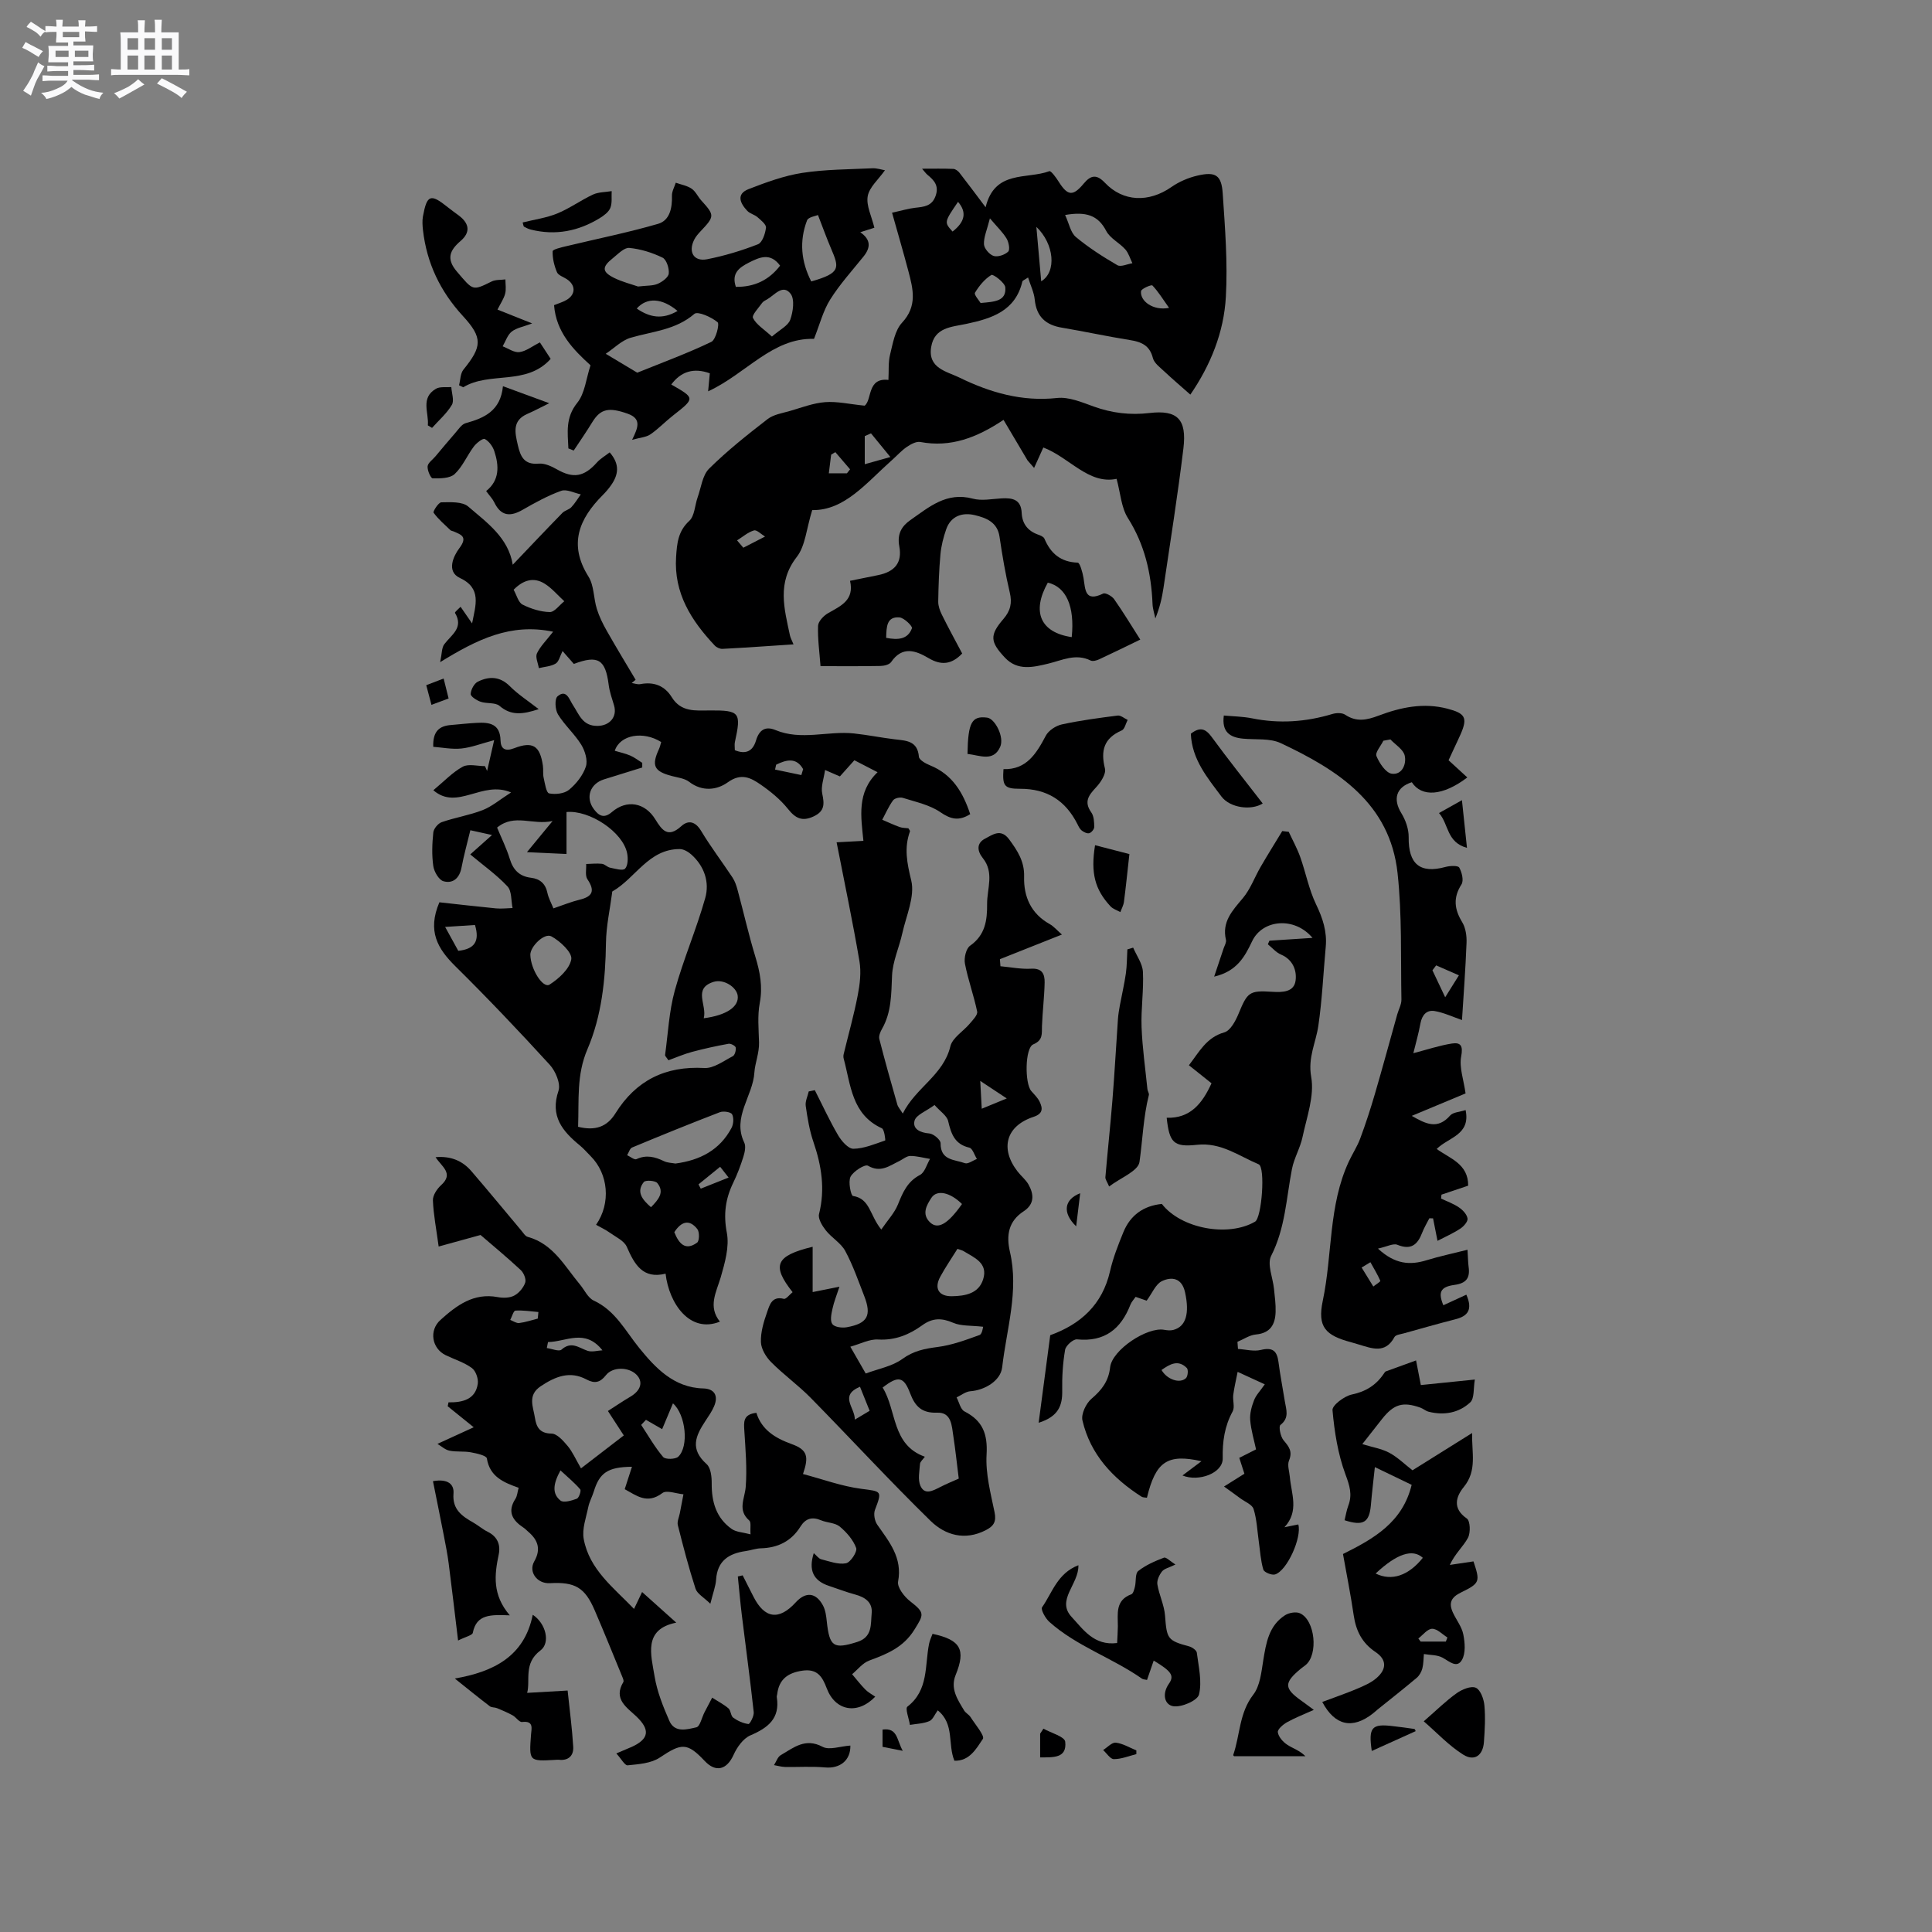 <svg enable-background="new 0 0 400 400" viewBox="0 0 400 400" xmlns="http://www.w3.org/2000/svg"><rect x="0" y="0" width="400" height="400" fill="#808080" stroke="none"/><path d="m6.8 9.5c.6.3 1.3.7 2.1 1.1-.4.4-.7.8-.9 1.2-.7-.4-1.3-.8-1.8-1.1s-1.1-.6-1.6-.8c.2-.4.5-.8.7-1.2.4.2.8.5 1.5.8zm.9 6.9c-.3.6-.5 1.1-.7 1.7s-.4 1.1-.6 1.7c-.6-.4-1.1-.7-1.6-1 .7-1 1.2-1.8 1.5-2.4.3-.5.6-1.1.8-1.7.3-.6.5-1.2.8-1.8.3.3.8.6 1.3.8-.7 1.3-1.2 2.2-1.5 2.7zm.1-11c.4.3 1 .7 1.7 1.1-.5.2-.8.6-1.1 1.1-.5-.6-1-1-1.4-1.2s-.9-.6-1.5-.8c.2-.4.5-.7.9-1.1.5.3.9.6 1.4.9zm10.5 13.1c1 .4 2 .6 3.1.7-.4.4-.7.8-.8 1.3-.9-.2-1.9-.6-3-.9-1-.4-2-.9-2.8-1.6-.5.4-1.1.9-1.9 1.3s-1.9.9-3.3 1.2c-.1-.3-.5-.8-1.1-1.3 1 0 2.1-.3 3.2-.8 1.2-.5 1.9-1 2.3-1.7h-3.2c-.4 0-1 0-2 .1v-1.2c1 0 1.7.1 2 .1h3.3v-1h-2.3c-.2 0-.9 0-2 .1v-1.2c1.2 0 1.9.1 2 .1h2.3v-.8h-4.1c0-.7.1-1.2.1-1.6 0-.5 0-1.1-.1-1.8h4.1v-.7h-2.5c0-.6.1-1.1.1-1.6v-.6h-.5c-.4 0-1 0-1.8.1v-1.3c1.2 0 1.9.1 2.1.1h.2c0-.3 0-.8-.1-1.4h1.4c0 .6-.1 1-.1 1.4h3.4c0-.4 0-.8-.1-1.3h1.5c0 .4-.1.9-.1 1.3.7 0 1.5 0 2.5-.1v1.2c-1 0-1.8-.1-2.5-.1v.6c0 .3 0 .8.1 1.5h-2.5v.8h4.1c0 .7-.1 1.3-.1 1.8s0 1 .1 1.5h-4.1v.8h1.4c.8 0 1.8 0 2.9-.1v1.2c-1 0-1.9-.1-2.8-.1h-1.5v1h3.2c.3 0 1 0 2.1-.1v1.2c-1.1 0-1.8-.1-2.1-.1h-3.4l-.1.1c1.4 1 2.4 1.5 3.4 1.9zm-4.1-6.7v-1.3h-2.7v1.3zm2.2-4.1v-1.1h-3.4v1.1zm1.9 4.1v-1.3h-2.8v1.3z" fill="#fafafb"/><path d="m37 6.7v2.3 5.4c1 0 1.8 0 2.2-.1v1.3c-.6 0-1.5-.1-2.5-.1h-11.9c-.7 0-1.3 0-1.8.1v-1.3c.5 0 1.1.1 2 .1v-5.2c0-1 0-1.8-.1-2.5h3.7c0-1.3 0-2.1-.1-2.5h1.5c0 .4-.1 1.3-.1 2.5h2.2c0-1.2 0-2.1-.1-2.6h1.5c0 .4-.1 1.3-.1 2.6zm-12.3 13.7c-.3-.4-.7-.8-1.1-1.1 1.1-.4 2.1-.9 2.9-1.3.8-.5 1.5-1 2.1-1.6.4.4.9.8 1.3 1.1-2.5 1.4-4.2 2.4-5.2 2.9zm3.9-10.1v-2.4h-2.2v2.4zm0 4.1v-2.9h-2.2v2.9zm3.5-4.1v-2.4h-2.2v2.4zm0 4.1v-2.9h-2.2v2.9zm.4 2.9 1-1.1c.6.3 1.4.7 2.5 1.3s2 1.1 2.7 1.5c-.4.4-.8.8-1.1 1.3-.8-.8-2.5-1.7-5.1-3zm3.1-7v-2.4h-2.1v2.4zm0 4.1v-2.9h-2.1v2.9z" fill="#fafafb"/><g fill="#000001"><path d="m149.05 273.63c-6.22 2.51-10.54-3.75-11.25-9.93-4.69 1.17-6.43-1.89-8.03-5.56-.54-1.24-2.24-2.02-3.48-2.9-.88-.63-1.88-1.1-2.88-1.66 3.12-4.49 2.53-10.54-1.1-14.19-.75-.75-1.44-1.57-2.26-2.24-3.59-2.95-6.21-6.04-4.42-11.32.49-1.46-.61-4.07-1.82-5.39-6.35-6.95-12.85-13.79-19.55-20.41-3.63-3.59-5.84-7.25-3.29-13.22 3.69.4 7.69.87 11.7 1.26 1.14.11 2.3-.04 3.45-.07-.32-1.52-.14-3.51-1.05-4.48-2.25-2.41-5-4.35-7.71-6.62 1.46-1.3 2.85-2.54 4.51-4.02-1.57-.35-2.79-.62-4.49-.99-.64 2.67-1.35 5.19-1.83 7.74-.42 2.2-1.78 3.37-3.74 2.82-.95-.27-1.93-1.97-2.1-3.13-.33-2.28-.24-4.66 0-6.96.08-.79.98-1.88 1.74-2.14 2.78-.97 5.75-1.43 8.49-2.5 1.89-.74 3.52-2.15 5.87-3.65-5.98-2.58-11.12 3.85-16.09-.46 2.22-1.84 3.96-3.71 6.08-4.87 1.2-.65 3.05-.12 4.61-.12.15.33.29.67.44 1 .4-1.77.81-3.54 1.46-6.38-2.77.74-4.74 1.52-6.78 1.73-1.94.2-3.94-.21-5.83-.35-.12-3.27 1.31-4.32 3.63-4.51 1.79-.15 3.59-.36 5.38-.45 2.61-.14 4.84.17 4.92 3.64.04 1.69.92 2.35 2.8 1.62 3.88-1.5 5.37-.53 5.97 3.6.12.83-.03 1.72.16 2.53.26 1.15.54 3.09 1.12 3.21 1.31.27 3.16.06 4.13-.74 1.5-1.24 2.89-3 3.49-4.81.42-1.29-.18-3.26-.96-4.53-1.38-2.23-3.45-4.04-4.82-6.28-.59-.96-.72-3.19-.09-3.73 1.84-1.59 2.45.68 3.15 1.74 1.32 1.98 1.99 4.44 5.17 4.38 2.46-.04 4.09-1.86 3.38-4.25-.42-1.41-.93-2.82-1.11-4.27-.67-5.23-2.18-6.21-7.21-4.31-.68-.78-1.41-1.61-2.34-2.67-.54 1.05-.76 2.2-1.43 2.6-.99.59-2.3.65-3.48.94-.16-1.04-.76-2.28-.39-3.06.7-1.47 1.95-2.68 3.35-4.48-8.79-1.84-15.69 1.56-23.39 6.3.38-1.8.31-2.98.85-3.7 1.46-1.96 4.08-3.39 2.22-6.5-.09-.15.8-.88 1.16-1.26.91 1.33 1.65 2.39 2.38 3.44.73-3.79 2.05-7.28-2.54-9.42-2.83-1.32-1.3-4.56-.12-6.12 1.82-2.42.44-2.81-1.23-3.53-.19-.08-.45-.1-.59-.23-1.21-1.17-2.52-2.27-3.49-3.62-.18-.24 1.02-2.15 1.6-2.15 1.89-.03 4.35-.18 5.58.88 3.88 3.34 8.3 6.43 9.21 12.04 3.54-3.71 6.88-7.25 10.28-10.73.5-.51 1.36-.66 1.85-1.18.75-.8 1.32-1.76 1.96-2.66-1.37-.28-2.94-1.13-4.06-.73-2.77.99-5.39 2.44-7.95 3.91-2.58 1.49-4.51 1.37-5.9-1.51-.36-.75-.98-1.38-1.69-2.35 2.81-2.23 2.69-5.23 1.69-8.27-.32-.98-1.1-2.05-1.97-2.51-.39-.21-1.72.82-2.27 1.56-1.4 1.86-2.32 4.16-3.97 5.7-.98.91-3 .91-4.54.89-.4 0-1.13-1.64-1.06-2.48.06-.72 1.03-1.37 1.6-2.05 1.37-1.63 2.73-3.27 4.13-4.87.66-.75 1.31-1.8 2.16-2.03 3.87-1.06 7.22-2.57 7.71-7.65 3.31 1.21 6.11 2.24 9.58 3.52-1.88.92-3.15 1.62-4.48 2.19-3.21 1.38-2.63 3.85-2.03 6.45.55 2.39 1.3 4.15 4.35 3.87 1.22-.11 2.64.55 3.78 1.2 3.36 1.91 5.59 1.55 8.25-1.43.72-.81 1.72-1.38 2.65-2.1 2.19 2.51 1.79 4.7.23 6.88-.49.69-1.05 1.34-1.65 1.94-4.92 4.94-7.17 10.21-2.97 16.9 1.17 1.86 1.04 4.49 1.73 6.69.49 1.58 1.24 3.1 2.06 4.54 1.93 3.41 3.97 6.76 5.97 10.13-.27.22-.55.45-.82.67.6.09 1.23.34 1.8.23 2.8-.54 5.03.33 6.51 2.72 1.92 3.11 4.91 2.75 7.87 2.73 6.22-.04 6.54.4 5.19 6.56-.11.49-.01 1.03-.01 1.67 2.21.9 3.7.28 4.38-2 .63-2.12 1.88-3.07 4.03-2.17 5.34 2.23 10.84.13 16.23.7 2.84.3 5.65.88 8.49 1.22 2.36.28 4.7.29 4.98 3.61.06.66 1.4 1.41 2.29 1.77 4.67 1.88 6.86 5.68 8.33 10.11-2.3 1.45-4 1.1-6.17-.4-2.22-1.53-5.12-2.13-7.77-2.97-.59-.19-1.7.06-2.03.51-.9 1.23-1.51 2.66-2.24 4.02 1.2.51 2.38 1.07 3.61 1.51.58.21 1.24.18 1.8.26.15.27.38.5.33.63-1.25 3.45-.61 6.57.26 10.16.8 3.32-1.04 7.3-1.85 10.96-.65 2.93-1.99 5.79-2.12 8.73-.17 3.84-.1 7.59-2.08 11.05-.35.61-.71 1.47-.56 2.08 1.16 4.55 2.44 9.07 3.73 13.58.15.53.58.98 1.13 1.87 2.67-5.38 8.41-7.93 9.85-13.91.43-1.79 2.68-3.11 4.02-4.71.64-.76 1.67-1.79 1.53-2.5-.69-3.34-1.89-6.57-2.53-9.91-.22-1.17.22-3.13 1.07-3.72 3.14-2.21 3.55-5.25 3.52-8.65-.02-3.19 1.52-6.49-.89-9.49-1.15-1.43-1.37-3.08.47-4.03 1.54-.79 3.25-2.19 4.98.15 1.73 2.35 3.19 4.56 3.1 7.72-.11 4.13 1.41 7.65 5.28 9.81.88.49 1.56 1.32 2.55 2.18-4.52 1.79-8.68 3.45-12.84 5.1.04.49.07.98.11 1.46 2.12.19 4.26.63 6.36.51 2.32-.14 2.82 1.17 2.79 2.86-.06 3-.44 6-.55 9-.06 1.58.27 2.93-1.81 3.81-1.72.72-1.78 8.06-.41 9.65.62.72 1.35 1.4 1.74 2.23.66 1.38.7 2.47-1.26 3.12-5.71 1.88-7.01 6.57-3.29 11.34.71.92 1.68 1.67 2.24 2.67 1.15 2.05 1.26 4.07-1.01 5.55-3.15 2.05-3.62 4.99-2.84 8.36 1.9 8.13-.69 15.99-1.6 23.93-.32 2.81-3.64 4.75-6.58 4.96-.98.07-1.91.83-2.86 1.28.53.99.81 2.48 1.64 2.9 3.79 1.94 4.82 4.7 4.57 8.95-.23 3.93.84 7.97 1.65 11.9.41 1.97-.16 2.89-1.82 3.74-4.35 2.23-8.41 1.02-11.44-1.94-8.47-8.28-16.5-17.01-24.81-25.47-2.57-2.61-5.6-4.78-8.18-7.38-1.07-1.07-2.07-2.73-2.12-4.15-.07-2.05.57-4.2 1.27-6.17.51-1.44.95-3.43 3.47-2.79.46.12 1.2-.89 1.82-1.38-4.36-5.52-3.57-7.53 4.15-9.4v9.38c1.52-.3 3.21-.64 5.55-1.11-.56 1.72-1.14 3.13-1.45 4.59-.23 1.04-.53 2.46-.02 3.15.46.63 2.01.83 2.99.65 4.29-.77 5.18-2.41 3.62-6.43-1.23-3.16-2.34-6.39-3.94-9.36-.9-1.66-2.82-2.73-4.03-4.27-.74-.94-1.64-2.41-1.4-3.37 1.3-5.16.52-10.03-1.16-14.94-.82-2.38-1.23-4.93-1.59-7.43-.14-.96.39-2.01.62-3.02.42-.09.84-.17 1.26-.26 1.59 3.12 3.05 6.32 4.82 9.33.7 1.2 2.1 2.81 3.17 2.8 2.21-.03 4.42-.99 6.58-1.72.07-.02-.16-2.28-.69-2.52-6.26-2.87-6.43-8.98-7.9-14.41-.08-.29-.08-.63-.01-.93.98-4.07 2.13-8.11 2.92-12.22.44-2.29.74-4.76.35-7.03-1.38-8.13-3.09-16.2-4.73-24.62 1.89-.1 3.53-.19 5.55-.3-.5-5-1.41-10.06 2.93-14.21-1.84-.95-3.29-1.7-4.8-2.48-1.06 1.18-1.97 2.2-3 3.35-.82-.35-1.66-.72-3.07-1.33-.25 1.77-.9 3.45-.58 4.92.46 2.15.5 3.61-1.77 4.68-2.38 1.12-3.77.42-5.34-1.55-1.56-1.95-3.59-3.61-5.66-5.04-2.03-1.4-4.01-2.46-6.79-.46-2.22 1.6-5.28 2-8.01-.11-.94-.72-2.35-.87-3.56-1.19-3.71-.97-4.27-2.14-2.67-5.6.21-.46.31-.98.45-1.44-3.69-2.32-8.5-1.55-9.61 1.81 1.07.32 2.17.55 3.18.98.89.38 1.68 1 2.51 1.52v.96c-2.64.82-5.28 1.64-7.92 2.46-2.91.91-3.91 3.8-2.06 6.22.97 1.27 2.03 1.98 3.69.55 3.09-2.66 6.86-1.99 9.01 1.53 1.39 2.27 2.62 3.88 5.35 1.4 1.46-1.33 2.92-1.02 4.12.97 1.99 3.31 4.35 6.41 6.49 9.64.51.77.82 1.7 1.06 2.59 1.24 4.59 2.28 9.24 3.67 13.79.97 3.18 1.56 6.22.92 9.61-.5 2.64-.22 5.44-.15 8.17.06 2.18-.85 4.35-.96 6.19-.29 4.93-4.66 9.25-2.1 14.54.38.79.1 2.05-.2 2.99-.57 1.81-1.25 3.61-2.08 5.32-1.61 3.32-2.06 6.53-1.33 10.34.56 2.92-.41 6.27-1.27 9.27-.94 3.11-2.66 6.05-.16 9.15zm-29.36-40.34c3.52.87 5.97.04 7.72-2.77 4.25-6.82 10.32-9.85 18.42-9.4 1.92.11 3.98-1.46 5.88-2.44.43-.22.71-1.23.61-1.8-.06-.35-1.02-.86-1.47-.78-2.54.46-5.07 1.01-7.56 1.68-1.69.45-3.3 1.16-4.9 1.74-.38-.59-.72-.87-.69-1.1.61-4.45.82-9.01 2-13.31 1.78-6.48 4.49-12.71 6.31-19.18.92-3.26-.16-6.55-2.83-8.97-.65-.59-1.62-1.17-2.45-1.17-6.45-.02-9.16 6.04-13.94 8.77-.06.03-.05.2-.06.3-.45 3.44-1.22 6.87-1.27 10.31-.1 7.6-.88 15.17-3.85 22.09-2.27 5.3-1.72 10.5-1.92 16.03zm-16.77-61.95c.91 2.21 1.96 4.3 2.63 6.5.7 2.29 2.01 3.6 4.38 3.89 1.88.23 3.01 1.22 3.41 3.15.23 1.08.8 2.1 1.24 3.19 2-.68 3.67-1.37 5.4-1.79 2.73-.66 3.25-1.84 1.64-4.24-.52-.77-.2-2.09-.26-3.16 1.08-.03 2.18-.15 3.25-.04.59.06 1.1.68 1.69.8 1.06.21 2.63.7 3.11.21.61-.63.64-2.16.43-3.2-.87-4.39-7.76-8.97-12.55-8.53v8.69c-2.79-.13-4.94-.23-8.19-.38 2-2.42 3.38-4.1 5.31-6.45-4.15.93-7.88-1.61-11.49 1.36zm95.58 134.79c-.41-3.28-.7-6.04-1.12-8.78-.33-2.14-.36-4.98-3.34-4.87-3.18.12-4.57-1.29-5.59-3.97-1.33-3.53-2.47-3.75-5.71-1.23 2.95 4.74 1.83 11.85 8.74 14.32-.43.6-.96 1.02-1 1.47-.11 1.51-.48 3.23.07 4.52.87 2 2.55 1.08 4.02.33 1.4-.72 2.87-1.31 3.93-1.79zm-19.26-21.76c2.61-.98 5.48-1.48 7.58-3.01 2.32-1.69 4.62-2.13 7.3-2.48 2.96-.38 5.85-1.45 8.68-2.48.56-.2.7-1.57.75-1.71-2.51-.29-4.55-.11-6.2-.82-2.39-1.03-4.27-1.04-6.42.52-2.67 1.93-5.6 3.15-9.13 2.94-1.81-.11-3.68.92-5.75 1.49 1.22 2.12 2.1 3.67 3.19 5.55zm-39.4-43.47c5.11-.68 9.18-2.8 11.61-7.37.42-.79.51-2.11.12-2.83-.27-.48-1.8-.71-2.53-.43-6.09 2.34-12.14 4.8-18.17 7.31-.48.2-.69 1.05-1.03 1.59.66.3 1.51 1.02 1.93.82 2.05-.96 3.84-.48 5.71.42.73.35 1.63.35 2.36.49zm42.62 13.66c1.33-1.94 2.73-3.42 3.44-5.17 1.01-2.5 1.95-4.76 4.57-6.13 1-.52 1.4-2.18 2.08-3.32-1.37-.22-2.74-.62-4.1-.61-.76.01-1.51.69-2.27 1.06-2.04.97-3.85 2.49-6.48.96-.62-.36-3 1.13-3.6 2.27-.54 1.03.08 3.92.49 3.99 3.57.55 3.44 3.96 5.87 6.95zm15.77 4c-1.24 2-2.5 3.82-3.55 5.76-1.34 2.45-.31 4.1 2.43 4.05s5.51-.54 6.44-3.5c1.07-3.39-1.85-4.49-4.07-5.85-.26-.16-.58-.22-1.25-.46zm-88.43-60.87c.08 3.05 2.64 7.01 3.98 6.16 1.93-1.23 4.17-3.27 4.5-5.26.22-1.37-2.3-3.74-4.11-4.72-1.47-.81-4.41 2.13-4.37 3.82zm83.69 31.09c-1.78 1.31-3.81 2.04-4.14 3.24-.46 1.71 1.15 2.5 3.06 2.65.86.07 2.34 1.32 2.33 2.02-.04 3.63 2.96 3.36 5.02 4.13.64.24 1.65-.55 2.5-.87-.52-.81-.9-2.19-1.57-2.34-3.06-.71-3.77-2.88-4.39-5.52-.27-1.12-1.65-1.99-2.81-3.31zm-87.15-106.68c.64 1.14.98 2.63 1.84 3.07 1.73.87 3.74 1.51 5.64 1.55.99.02 2.01-1.45 3.01-2.24-1.34-1.22-2.53-2.67-4.04-3.62-2.24-1.41-4.41-.84-6.45 1.24zm39.36 88.72c4.77-.62 7.34-2.43 7.03-4.69-.24-1.76-2.89-3.51-5.01-2.84-4.34 1.38-1.28 4.8-2.02 7.53zm53.47 38.46c-2.44-2.42-5.17-3.03-6.32-1.3-1 1.51-2.09 3.4-.28 5.11 1.63 1.53 3.69.33 6.6-3.81zm-107.01-57.37c1.3 2.37 2.04 3.71 2.72 4.95 3.27-.36 4.51-1.87 3.46-5.35-1.75.12-3.56.23-6.18.4zm47.45 63.2c.95 2.4 2.31 3.92 4.72 2.16.48-.35.52-2.21.04-2.81-1.69-2.14-3.36-1.52-4.76.65zm37.37 38.81c1.32-.79 2.12-1.27 3.07-1.83-.69-1.71-1.33-3.31-2-4.98-4.37 1.87-1.02 4.27-1.07 6.81zm-42.2-43.98c1.57-1.6 2.85-3.1 1.31-5-.43-.53-2.44-.65-2.79-.22-1.61 2.02-.37 3.61 1.48 5.22zm68.48-20.39c1.77-.73 3.03-1.24 5.18-2.13-2.21-1.46-3.58-2.36-5.49-3.63.13 2.31.21 3.77.31 5.76zm-37.35-69.08c.12-.41.25-.82.37-1.23-1.39-2.45-3.42-1.99-5.59-.92-.07.34-.15.67-.22 1.01 1.81.39 3.62.76 5.44 1.14zm-21.29 84.74c.15.3.31.59.46.89 1.85-.74 3.69-1.47 5.77-2.3-.7-.89-1.18-1.5-1.75-2.23-1.6 1.31-3.04 2.47-4.48 3.64z"/><path d="m246.45 81.7c-1.95-1.73-3.7-3.21-5.37-4.78-.9-.85-2.12-1.73-2.39-2.8-.67-2.65-2.41-3.34-4.78-3.72-4.7-.75-9.36-1.77-14.06-2.56-3.38-.56-5.27-2.3-5.62-5.82-.14-1.47-.85-2.88-1.38-4.57-.73.5-1.13.62-1.18.83-1.44 6.13-6.36 7.66-11.57 8.77-3.09.66-6.63.7-7.31 4.79-.73 4.42 3.23 5.05 5.84 6.33 6.33 3.09 12.93 5.02 20.22 4.23 2.45-.27 5.15.89 7.6 1.77 3.78 1.36 7.54 1.81 11.53 1.34 5.77-.68 7.77 1.26 7.03 7.35-1.17 9.64-2.7 19.23-4.12 28.84-.31 2.09-.79 4.15-1.69 6.34-.2-1-.54-1.99-.58-2.99-.26-6.35-1.62-12.29-5.1-17.79-1.38-2.18-1.53-5.14-2.34-8.12-5.81 1.21-9.74-4.42-15.17-6.49-.64 1.41-1.28 2.82-1.91 4.23-.45-.52-.91-1.04-1.36-1.56-1.63-2.75-3.25-5.5-4.97-8.39-5.58 3.72-10.97 5.75-17.22 4.58-.85-.16-1.98.46-2.79 1.01-1.13.77-2.06 1.83-3.09 2.74-5.26 4.66-9.8 10.47-16.51 10.35-1.21 3.88-1.41 7.4-3.19 9.69-4.16 5.34-2.59 10.72-1.42 16.26.11.5.38.97.74 1.85-5.06.33-9.88.68-14.7.93-.54.03-1.25-.3-1.62-.7-4.85-5.15-8.49-10.85-7.99-18.35.18-2.74.38-5.3 2.72-7.44 1.12-1.02 1.15-3.22 1.73-4.86.73-2.03.99-4.58 2.38-5.96 3.75-3.71 7.92-7.02 12.11-10.26 1.24-.96 3.06-1.23 4.65-1.69 2.4-.7 4.81-1.63 7.26-1.82 2.48-.19 5.01.41 8.18.73 1.58-1.16.46-5.85 4.93-5.33.1-1.89-.06-3.64.34-5.24.57-2.29.99-5.01 2.48-6.61 3.2-3.44 2.29-6.96 1.32-10.64-1.04-3.94-2.19-7.86-3.39-12.13 1.96-.43 3.35-.86 4.77-1.02 1.84-.21 3.52-.31 4.27-2.53.7-2.07-.35-3.18-1.71-4.3-.31-.25-.54-.6-1.12-1.26 2.41 0 4.45-.05 6.49.04.43.02.96.42 1.25.79 1.7 2.18 3.35 4.4 5.42 7.15 1.89-7.79 8.54-5.73 13.2-7.47.33-.12 1.38 1.3 1.9 2.13 1.87 2.98 2.96 3.15 5.21.44 1.5-1.81 2.71-1.94 4.39-.17 3.77 3.97 9.09 4.14 13.77.88 1.59-1.11 3.51-1.93 5.41-2.37 3.72-.86 4.96-.11 5.21 3.7.48 7.13 1.05 14.31.65 21.41-.4 7.33-3.17 14.15-7.35 20.24zm-25.93-37.19c.83 1.78 1.13 3.64 2.23 4.56 2.65 2.21 5.59 4.09 8.58 5.83.72.42 2.06-.23 3.12-.4-.48-.97-.78-2.09-1.47-2.87-1.22-1.37-3.15-2.28-3.95-3.82-1.71-3.29-4.22-4.04-8.51-3.3zm-17.5 18.22c2.87-.25 5.35-.35 5.12-3.22-.08-.99-2.52-2.8-2.88-2.59-1.39.85-2.54 2.26-3.4 3.68-.24.41.85 1.6 1.16 2.13zm1.93-17.52c-.61 2.42-1.3 3.91-1.23 5.36.04.88 1.13 2.14 2 2.42.87.27 2.3-.22 3.01-.89.41-.39.13-1.94-.31-2.68-.76-1.29-1.89-2.35-3.47-4.21zm9.62 1.76c.36 4.01.67 7.55 1 11.27 3.24-1.94 2.7-7.74-1-11.27zm-35.53 49.14c1.95-.55 3.1-.87 5.3-1.49-1.65-2.01-2.83-3.46-4.01-4.9-.43.19-.86.38-1.29.57zm63-32.37c-1.34-1.89-2.26-3.4-3.45-4.64-.2-.21-2.29.67-2.35 1.18-.24 2.07 2.54 4.11 5.8 3.46zm-43.69-21.95c-2.88 4.22-2.88 4.22-1.13 6.15 2.57-2.01 2.99-3.99 1.13-6.15zm-26.75 56.2h3.75c.22-.27.43-.55.65-.82-1.02-1.19-2.03-2.37-3.05-3.56-.29.17-.58.34-.87.52-.14 1.12-.28 2.24-.48 3.86zm-17.7 15.41c1.72-.88 3.11-1.6 4.49-2.31-.77-.46-1.7-1.44-2.29-1.27-1.26.37-2.34 1.34-3.5 2.06.39.45.76.9 1.3 1.52z"/><path d="m127.6 363.03c1.63-.69 2.41-1.01 3.18-1.35 3.63-1.65 3.85-3.56.98-6.3-1.96-1.87-4.84-3.59-2.71-7.12.12-.2-.01-.61-.12-.88-1.92-4.66-3.8-9.33-5.79-13.95-2.04-4.76-4.07-5.94-9.29-5.65-2.63.15-4.49-2.32-3.24-4.51 1.43-2.5.79-4.41-1.23-6.13-.32-.27-.61-.6-.96-.83-2.29-1.51-3.46-3.29-1.71-5.99.38-.58.41-1.38.67-2.29-3.1-1.1-5.98-2.28-6.58-6.08-.1-.6-2.14-1.05-3.34-1.27-1.45-.26-2.98-.04-4.42-.34-.9-.19-1.68-.93-2.47-1.4 2.68-1.23 4.88-2.23 7.51-3.44-2.34-1.89-3.86-3.12-5.39-4.35.06-.27.11-.54.17-.81 2.99.05 5.6-.64 6.06-3.86.15-1.04-.42-2.66-1.23-3.25-1.59-1.16-3.58-1.77-5.39-2.64-2.91-1.4-3.52-5.15-1.11-7.31 3.35-3.01 6.86-5.66 11.85-4.73 1.1.21 2.48.19 3.42-.31.99-.52 1.92-1.64 2.28-2.69.24-.7-.31-2.03-.94-2.61-2.74-2.56-5.64-4.95-8.31-7.25-2.54.7-5.36 1.48-8.67 2.39-.5-3.72-1.08-6.63-1.19-9.56-.04-1.04.85-2.38 1.7-3.15 2.7-2.44.09-3.83-1.15-5.79 3.16-.27 5.55.74 7.41 2.89 3.5 4.06 6.9 8.21 10.35 12.31.4.48.8 1.16 1.32 1.3 5.29 1.45 7.65 6.08 10.8 9.85.95 1.14 1.66 2.78 2.87 3.34 4.51 2.1 6.52 6.25 9.43 9.83 3.28 4.04 7.13 8.21 13.24 8.36 2.35.06 3.18 1.54 2.23 3.73-.45 1.05-1.13 2.01-1.76 2.97-2.1 3.18-3.26 5.83.23 8.97.87.78 1.06 2.63 1.05 3.99-.03 3.83.93 7.17 4.15 9.44.93.65 2.3.68 3.89 1.11-.1-1.34.16-2.49-.26-2.86-2.49-2.18-.94-4.5-.74-6.94.3-3.84-.04-7.74-.28-11.6-.11-1.81-.33-3.44 2.49-3.76 1.08 3.47 3.81 5.21 7.28 6.46 3.33 1.2 3.61 2.6 2.37 6.21 4.03 1.06 8.01 2.54 12.11 3.07 4.17.54 4.31.38 2.79 4.36-.33.86-.06 2.3.49 3.08 2.48 3.55 5.23 6.82 4.3 11.75-.22 1.19 1.27 3.13 2.48 4.07 3.11 2.42 2.86 2.72.92 5.86-2.3 3.73-5.69 5.06-9.4 6.44-1.34.5-2.36 1.85-3.52 2.82.91 1.06 1.76 2.18 2.74 3.17.58.59 1.35.99 2.05 1.48-3.65 3.79-8.27 2.99-10.05-1.75-.91-2.42-1.96-4.07-5-3.64-3.01.43-4.88 1.76-5.25 4.88-.03.21-.12.43-.08.63.69 4.39-1.82 6.33-5.47 7.89-1.49.64-2.77 2.45-3.48 4.03-1.39 3.08-3.66 3.72-5.96 1.29-3.66-3.88-4.79-3.75-9.33-.72-1.79 1.2-4.38 1.37-6.64 1.6-.58.07-1.33-1.36-2.35-2.46zm3.24-59.35c-5.01.04-6.72 1.26-7.89 5.09-.34 1.1-.93 2.15-1.16 3.27-.44 2.18-1.32 4.51-.94 6.58 1.16 6.33 6.17 10.07 10.42 14.49.68-1.42 1.2-2.52 1.67-3.5 2.35 2.11 4.58 4.11 7.07 6.34-6.88 1.38-5.23 6.63-4.48 11.15.52 3.15 1.76 6.23 3.05 9.18 1.11 2.56 3.69 1.77 5.6 1.34.75-.17 1.12-2.03 1.68-3.11.52-1.01 1.06-2.02 1.59-3.03 1.13.73 2.35 1.35 3.37 2.22.51.44.47 1.56.99 1.93.92.66 2.05 1.18 3.15 1.31.28.03 1.18-1.64 1.09-2.46-.73-6.73-1.65-13.43-2.47-20.15-.32-2.64-.55-5.29-.82-7.94.33-.08.67-.15 1-.23.74 1.46 1.49 2.92 2.22 4.38 2.31 4.59 5.3 5.01 8.76 1.22 2.06-2.25 4.17-2.09 5.64.62.53.98.68 2.21.8 3.35.56 5.24 1.43 5.75 6.29 4.22 3.2-1.01 2.78-3.66 3-5.93s-1.35-3.33-3.41-3.89c-1.83-.49-3.6-1.19-5.41-1.78-3.3-1.08-4.28-3.28-3.17-6.79.61.52 1.01 1.13 1.54 1.27 1.7.43 3.53 1.14 5.13.83.94-.18 2.39-2.41 2.11-3.17-.61-1.68-1.98-3.25-3.4-4.43-.98-.81-2.61-.77-3.87-1.3-1.85-.78-3.2-.4-4.27 1.31-1.88 3.02-4.67 4.4-8.2 4.49-1.04.03-2.07.42-3.12.57-3.49.49-5.89 2.01-6.14 5.92-.09 1.34-.61 2.65-1.19 4.99-1.36-1.33-2.72-2.06-3.07-3.12-1.4-4.32-2.55-8.73-3.66-13.14-.19-.75.25-1.65.41-2.48.25-1.31.5-2.62.75-3.92-1.48-.13-3.48-.93-4.36-.26-3.17 2.4-5.38.5-7.8-.8.51-1.6.95-2.95 1.5-4.64zm-4.98-11.55c1.6-1.02 3.1-2.05 4.67-2.97 2.18-1.29 2.7-3.12 1.2-4.59-1.61-1.58-4.9-1.62-6.28.15-1.2 1.53-2.32 1.79-4.03.88-3.44-1.84-6.44-.61-9.45 1.39-2.82 1.87-1.57 4.26-1.22 6.54.29 1.87.94 3.25 3.44 3.28 1.14.01 2.43 1.49 3.34 2.57.98 1.17 1.61 2.64 2.76 4.63 3.13-2.41 5.97-4.6 8.86-6.82-1.22-1.88-2.07-3.19-3.29-5.06zm7.88 1.83c-.33.35-.66.7-.99 1.05 1.48 2.24 2.82 4.61 4.55 6.65.45.53 2.53.49 3.12-.06 2.25-2.12 1.56-8.72-1.09-11.05-.77 1.84-1.52 3.62-2.24 5.34-1.26-.73-2.3-1.33-3.35-1.93zm-17.7 10.47c-1.54 2.81-1.77 4.82 0 6.24.65.52 2.32.02 3.39-.38.44-.17.94-1.65.7-1.93-1.15-1.35-2.54-2.49-4.09-3.93zm-2.58-26.57c-.08.41-.17.83-.25 1.24 1.04.14 2.53.78 3.04.33 2.04-1.83 3.59-.38 5.4.24.91.31 2.05-.05 3.08-.1-3.62-4.59-7.52-1.76-11.27-1.71zm-2.12-4.86c.04-.45.09-.91.13-1.36-1.59-.13-3.19-.4-4.76-.29-.4.03-.71 1.25-1.07 1.93.62.23 1.27.71 1.85.64 1.3-.16 2.57-.6 3.85-.92z"/><path d="m253.42 307.77c1.93-1.21 3.06-1.93 4.22-2.65-.39-1.2-.7-2.17-1.06-3.29 1.03-.52 1.94-.98 3.47-1.75-.4-1.9-1.04-3.97-1.21-6.07-.11-1.35.3-2.82.8-4.11.4-1.05 1.27-1.92 2.22-3.29-1.73-.79-3.31-1.51-5.62-2.58-.35 1.78-.72 3.28-.91 4.79-.14 1.13.36 2.5-.12 3.39-1.68 3.08-2.13 6.24-2.06 9.73.06 3.06-4.99 4.92-8.33 3.54 1.09-.81 2.29-1.71 3.93-2.95-7.1-1.61-9.49.12-11.29 7.56-.37-.07-.82-.03-1.12-.22-5.95-3.81-10.59-8.74-12.23-15.78-.31-1.32.74-3.53 1.87-4.49 2.12-1.81 3.54-3.63 3.86-6.52.41-3.6 7.65-8.39 11.18-7.76.61.11 1.28.18 1.86.04 2.69-.68 3.43-3.45 2.47-7.81-.66-3-2.78-3.26-4.78-2.31-1.31.62-2.02 2.51-3.17 4.05-.47-.16-1.34-.46-2.28-.79-.38.56-.85 1.03-1.07 1.6-1.97 5.06-5.34 7.77-11.06 7.2-.78-.08-2.32 1.28-2.47 2.15-.48 2.77-.65 5.64-.6 8.46.06 3.09-.78 5.37-4.88 6.66.84-6.36 1.62-12.22 2.4-18.13 6.28-2.27 10.79-6.3 12.38-13.25.63-2.77 1.69-5.46 2.77-8.1 1.45-3.53 4.19-5.45 7.96-5.83 3.95 5.11 13.71 6.93 19.3 3.67 1.39-.81 2.17-11.27.75-11.87-4.12-1.73-7.81-4.59-12.79-4.04-4.85.53-5.71-.48-6.26-5.6 4.84.16 7.35-2.89 9.28-7.14-1.49-1.19-3.02-2.41-4.68-3.73 2.14-2.77 3.62-5.76 7.33-6.81 1.25-.35 2.31-2.33 2.92-3.79 1.87-4.52 2.2-4.92 6.99-4.61 2.18.14 4.54.06 4.85-2.34.27-2.05-.55-4.33-3.03-5.37-1.02-.43-1.81-1.4-2.71-2.12.11-.25.21-.5.32-.75 2.84-.19 5.67-.37 8.92-.58-3.72-4.45-10.35-3.83-12.49.67-1.53 3.21-3.13 6.24-7.87 7.35.77-2.29 1.37-4.06 1.95-5.83.2-.59.61-1.26.49-1.78-.88-3.76 1.34-6.06 3.5-8.64 1.58-1.88 2.44-4.35 3.7-6.51 1.44-2.49 2.97-4.92 4.46-7.38.45.05.89.11 1.34.16.8 1.73 1.73 3.4 2.37 5.19 1.16 3.26 1.8 6.74 3.29 9.83 1.38 2.86 2.29 5.63 2 8.79-.5 5.45-.74 10.93-1.53 16.34-.51 3.51-2.2 6.55-1.48 10.6.7 3.92-.92 8.3-1.79 12.42-.47 2.26-1.75 4.36-2.19 6.62-1.18 6.05-1.38 12.26-4.31 18-.88 1.73.36 4.54.59 6.85.16 1.58.38 3.17.33 4.75-.08 2.6-1.07 4.4-4.08 4.68-1.31.12-2.55.99-3.82 1.52.04.49.07.98.11 1.47 1.59.1 3.27.57 4.74.21 2.4-.59 3.34.17 3.64 2.47.35 2.73.89 5.44 1.32 8.16.27 1.71 1 3.42-.91 4.9-.41.32.01 2.43.66 3.19 1.11 1.31 1.89 2.3 1.12 4.17-.4.95.07 2.27.17 3.42.29 3.45 1.98 7.06-1.12 10.4.96-.2 1.92-.39 2.87-.58.76 2.67-2.3 9.56-4.81 10.35-.68.21-2.27-.44-2.43-1-.56-1.86-.66-3.86-.94-5.81-.32-2.26-.41-4.59-1.08-6.73-.29-.94-1.79-1.5-2.75-2.22-1.03-.77-2.05-1.49-3.37-2.44zm-12.94-24.13c1.12 1.96 3.76 2.89 5.05 1.7.41-.37.53-1.77.19-2.11-1.83-1.84-3.55-.76-5.24.41z"/><path d="m299.91 157.4c1.43 1.31 2.62 2.4 3.88 3.56-5.05 3.85-9.46 4.14-11.49.99-3.26 1.04-3.95 3.51-2.16 6.42.88 1.43 1.53 3.29 1.51 4.94-.08 5.58 2.34 7.63 7.63 6.18.92-.25 2.59-.32 2.84.13.55.98.97 2.7.46 3.49-1.77 2.77-1.47 5.15.16 7.83.72 1.19.95 2.86.89 4.29-.21 5.44-.62 10.87-.94 15.96-1.94-.67-3.74-1.53-5.64-1.86-1.66-.29-2.63.79-2.96 2.54-.39 2.14-1 4.24-1.47 6.18 2.84-.73 5.37-1.59 7.98-2 1.84-.28 2.34.47 1.92 2.68-.43 2.26.51 4.78.91 7.65-3.35 1.4-7.13 2.97-11.14 4.65 2.83 1.61 5.3 2.95 7.94-.07.62-.71 2.03-.74 3.21-1.13 1.06 5.18-3.54 5.61-5.99 8.05 2.76 2 6.55 3.08 6.52 7.6-1.73.58-3.63 1.22-5.53 1.86-.03.27-.05.54-.08.81 1.26.6 2.61 1.07 3.74 1.86.78.53 1.63 1.45 1.74 2.29.08.63-.81 1.63-1.52 2.09-1.47.96-3.1 1.68-4.7 2.51-.35-1.8-.64-3.23-.92-4.65-.26-.01-.51-.01-.77-.02-.51 1.01-1.1 1.98-1.5 3.03-.95 2.47-2.32 3.6-5.12 2.46-.85-.35-2.14.38-4.02.79 3.54 3.27 6.64 3.47 10.1 2.4 2.66-.82 5.39-1.39 8.44-2.16.11 1.69.11 2.62.23 3.53.32 2.31-.46 3.41-2.95 3.75-2.93.4-3.38 1.56-2.28 4.21 1.57-.72 3.16-1.45 4.76-2.19 1.36 3.09.32 4.43-2.23 5.08-3.57.91-7.1 1.92-10.65 2.91-.7.2-1.74.3-2 .78-1.9 3.53-4.67 2.35-7.41 1.54-.51-.15-1.01-.31-1.52-.45-5.38-1.42-7.06-3.17-5.91-8.62 2.02-9.58 1.14-19.69 5.4-28.83.75-1.6 1.74-3.11 2.35-4.75 1.13-3.04 2.13-6.12 3.04-9.23 1.6-5.48 3.09-10.99 4.63-16.48.29-1.02.87-2.03.86-3.04-.16-8.74.14-17.53-.8-26.19-1.57-14.49-12.4-21.37-24.18-26.91-2.25-1.06-5.19-.68-7.82-.93-2.71-.26-4.43-1.38-3.97-4.79 1.94.18 3.92.2 5.83.58 5.63 1.14 11.14.76 16.62-.89.82-.25 2.03-.29 2.68.15 2.33 1.57 4.52 1.09 6.9.19 4.61-1.74 9.31-2.74 14.28-1.44 3.62.95 4.2 1.83 2.77 5.16-.42.97-.89 1.92-1.33 2.88-.39.84-.78 1.69-1.22 2.63zm-12.04-4.31c-.49.09-.97.18-1.46.27-.52 1.08-1.74 2.44-1.43 3.18.61 1.46 1.92 3.47 3.17 3.65 2.13.3 3.09-2 2.68-3.76-.3-1.28-1.93-2.24-2.96-3.34zm9.47 46.78c-.26.34-.51.68-.77 1.02.71 1.51 1.43 3.01 2.64 5.58 1.27-2.03 2.05-3.29 2.84-4.54-1.57-.69-3.14-1.37-4.71-2.06zm-13.61 61.46c-.61.37-1.21.73-1.82 1.1.81 1.31 1.61 2.62 2.42 3.93.51-.41 1.52-1.02 1.45-1.18-.58-1.33-1.35-2.58-2.05-3.85z"/><path d="m117.68 92.84c-.14-3.26-.66-6.35 1.84-9.45 1.58-1.96 1.83-5.01 2.74-7.76-3.55-3.23-7.11-6.82-7.55-12.45 1-.41 1.93-.66 2.7-1.15 1.83-1.16 1.76-3.04-.07-4.24-.7-.46-1.76-.79-2.03-1.44-.57-1.35-.94-2.89-.89-4.33.01-.39 1.81-.81 2.83-1.05 6.34-1.53 12.75-2.81 19.01-4.63 2.43-.71 2.93-3.31 2.86-5.83-.02-.89.51-1.79.79-2.68 1.11.39 2.35.6 3.29 1.24.83.56 1.28 1.65 1.99 2.43 2.79 3.07 2.79 3.28-.14 6.38-.5.53-1.01 1.11-1.33 1.76-1.28 2.55-.06 4.58 2.7 4.03 3.58-.71 7.12-1.77 10.51-3.1.9-.35 1.51-2.19 1.66-3.43.08-.65-1.03-1.54-1.74-2.16-.62-.55-1.58-.74-2.14-1.33-1.47-1.56-2.36-3.48.31-4.51 3.59-1.39 7.28-2.75 11.05-3.34 4.79-.74 9.7-.73 14.56-.96.94-.04 1.89.29 2.59.41-1.37 1.94-3.25 3.52-3.57 5.38-.34 1.94.81 4.14 1.38 6.52-.6.19-1.53.49-2.92.93 2.27 1.57 2.12 3.23.68 5.02-2.36 2.93-4.92 5.75-6.91 8.92-1.46 2.32-2.15 5.12-3.35 8.14-8.62-.26-14.07 7.25-21.92 10.86.13-1.43.24-2.59.35-3.73-3.3-1.2-5.97-.4-7.98 2.32 4.97 2.84 4.95 2.82.31 6.46-1.58 1.24-2.98 2.73-4.63 3.86-.88.6-2.12.66-3.79 1.13 1.19-2.46 2.06-4.35-.92-5.41-3.87-1.37-5.6-1.04-7.3 1.72-1.23 2.01-2.57 3.95-3.87 5.91-.36-.15-.73-.29-1.1-.44zm14.26-15.68c5.32-2.15 10.44-4.03 15.33-6.38.94-.45 1.74-3.69 1.3-4.07-1.28-1.07-4.11-2.32-4.8-1.73-3.88 3.35-8.66 3.62-13.18 4.94-1.89.55-3.46 2.19-5.18 3.33 2.05 1.22 4.09 2.44 6.53 3.91zm.16-17.84c1.82-.22 3.06-.12 4.08-.56.94-.41 2.2-1.33 2.28-2.13.11-1.08-.47-2.89-1.29-3.29-2.14-1.04-4.54-1.79-6.89-2.01-1.05-.1-2.32 1.26-3.37 2.1-2.32 1.84-2.31 2.83.22 4.1 1.72.85 3.64 1.32 4.97 1.79zm35.86-1.05c6.19-1.75 5.79-2.85 4.09-6.84-.86-2.01-1.6-4.07-2.7-6.91-.46.21-1.99.41-2.26 1.11-1.65 4.31-1.22 8.55.87 12.64zm-8.14 11.41c1.64-1.43 3.34-2.23 3.79-3.48.59-1.65.96-4.25.07-5.39-1.61-2.06-3.29.26-4.84 1.16-.36.21-.8.4-1.03.72-.74 1.05-2.21 2.56-1.91 3.15.69 1.37 2.24 2.3 3.92 3.84zm-7.47-10.29c3.82.05 6.85-1.38 9.16-4.39-2.03-2.76-4.23-1.76-6.48-.62-1.99 1.02-3.63 2.19-2.68 5.01zm-12.07 4.99c-3.21-2.69-6.35-2.87-8.45-.5 2.66 1.83 5.29 2.35 8.45.5z"/><path d="m294.17 286.76c3.36-.34 6.9-.7 11.18-1.14-.32 1.83-.06 3.9-.96 4.73-2.34 2.18-5.42 2.74-8.61 1.93-.6-.15-1.11-.63-1.7-.84-3.64-1.29-5.49-.74-7.93 2.33-1.25 1.57-2.48 3.16-4.1 5.22 2.07.64 3.97.93 5.57 1.78 1.74.93 3.19 2.38 4.82 3.64 4.05-2.53 7.98-4.98 12.35-7.72-.11 4.12 1.07 7.75-1.73 11.18-1.6 1.96-2.42 4.43.63 6.52.71.49.8 2.94.24 3.99-.96 1.81-2.66 3.23-3.76 5.62 1.62-.24 3.25-.48 4.9-.73 1.37 4.15 1.39 4.5-2.54 6.41-2.13 1.03-2.63 2.21-1.72 4.19.7 1.52 1.84 2.93 2.15 4.51.34 1.71.52 3.9-.28 5.29-1.05 1.82-2.61.3-4.02-.47-1.1-.6-2.56-.52-3.86-.75-.09 1-.07 2.03-.32 2.99-.19.71-.62 1.48-1.17 1.94-2.66 2.24-5.4 4.39-8.11 6.57-.33.27-.63.56-.97.82-4.22 3.3-7.85 2.53-10.47-2.4 2.4-.9 4.8-1.72 7.13-2.7 1.44-.61 2.97-1.25 4.13-2.27 2.13-1.87 2.08-3.82-.24-5.37-2.79-1.87-4.04-4.39-4.51-7.6-.63-4.29-1.48-8.54-2.22-12.69 6.43-3.19 12.33-6.56 14.22-14.32-2.42-1.17-4.76-2.29-7.62-3.67-.31 2.9-.61 5.37-.82 7.84-.32 3.63-1.57 4.41-5.45 3.16.25-.99.4-2.03.76-2.99.89-2.31.29-4.18-.58-6.51-1.56-4.21-2.28-8.8-2.68-13.29-.09-1 2.43-2.91 4-3.24 2.92-.61 5.02-1.95 6.63-4.32.12-.17.24-.4.42-.47 2.08-.77 4.16-1.52 6.25-2.27.3 1.5.59 3 .99 5.1zm-9.36 39.02c3.35 1.65 6.84.41 9.77-3.25-2.09-1.93-5.37-.88-9.77 3.25zm8.84 13.45c.16.21.32.43.48.64h5.22c.11-.28.21-.57.32-.85-1.05-.65-2.12-1.81-3.16-1.8-.97.01-1.91 1.29-2.86 2.01z"/><path d="m199.21 135.3c-2.22 2.33-4.39 2.48-6.97.95-2.67-1.58-5.43-2.55-7.74.82-.37.54-1.46.8-2.23.81-4.02.08-8.03.04-12.39.04-.22-2.96-.61-5.67-.51-8.36.04-.92 1.16-2.09 2.09-2.62 2.63-1.5 5.46-2.69 4.53-6.69 2.13-.43 3.98-.8 5.83-1.18 3.42-.7 5.01-2.56 4.37-5.96-.48-2.55.47-4.15 2.29-5.43 3.86-2.69 7.49-5.9 12.92-4.44 1.86.5 4 .05 6.01-.06 2.23-.12 3.99.22 4.12 3.02.1 2.21 1.25 3.72 3.38 4.48.49.17 1.15.44 1.32.83 1.3 3.09 3.38 4.86 6.9 4.98.45.02 1.01 2.03 1.2 3.17.39 2.38.24 5.09 4.07 3.23.47-.23 1.81.52 2.26 1.15 1.88 2.67 3.57 5.48 5.42 8.38-2.97 1.44-5.72 2.79-8.5 4.08-.53.25-1.33.47-1.78.25-3.13-1.53-5.9-.03-8.86.67-3 .71-6.24 1.53-8.86-1.24-3.08-3.27-3.24-4.66-.33-8.03 1.46-1.7 1.83-3.3 1.31-5.49-.9-3.81-1.55-7.68-2.12-11.55-.44-3.04-2.83-3.9-5.09-4.45-2.5-.61-4.96.09-5.95 2.92-.58 1.67-1.03 3.43-1.19 5.19-.3 3.25-.41 6.52-.46 9.79-.01.89.33 1.84.73 2.66 1.3 2.64 2.73 5.24 4.23 8.08zm22.68-3.39c.65-6.38-1.16-10.4-4.95-11.28-3.39 6.02-1.56 10.32 4.95 11.28zm-38.42.15c2.42.46 4.47.36 5.34-1.99.15-.41-1.62-2.16-2.58-2.24-2.66-.22-2.7 1.93-2.76 4.23z"/><path d="m243.36 323.92c-1.33.65-2.3.84-2.77 1.42-.57.72-1.1 1.85-.97 2.68.36 2.2 1.43 4.31 1.59 6.5.36 4.78.5 5.14 5 6.35.62.17 1.51.8 1.58 1.3.36 2.89 1.11 5.96.45 8.66-.31 1.26-3.66 2.71-5.35 2.42-1.79-.3-2.35-2.56-.88-4.65 1.18-1.69.5-2.6-3.15-4.79-.47 1.37-.92 2.66-1.38 4-.46-.11-.8-.09-1.03-.25-6.16-4.32-13.51-6.7-19.19-11.76-.82-.73-1.83-2.58-1.51-3.03 2.11-3 3.14-7.01 7.52-8.71.13 3.93-4.66 7.2-1.41 10.7 2.38 2.56 4.63 6.02 9.43 5.41.05-1.21.14-2.32.15-3.44.01-2.6-.58-5.41 2.79-6.65.4-.15.61-1.02.75-1.59.26-1.09.02-2.71.68-3.23 1.54-1.22 3.45-2.05 5.32-2.76.44-.17 1.3.74 2.38 1.42z"/><path d="m103 64.1c2.32.92 4.44 1.77 7.18 2.86-1.79.68-3.23.91-4.23 1.69-.88.69-1.27 2.01-1.88 3.05 1.16.44 2.38 1.34 3.47 1.2 1.38-.18 2.65-1.21 4.24-2.01.75 1.14 1.47 2.25 2.23 3.41-5.04 5.63-12.57 2.53-18.11 5.88-.29-.14-.57-.28-.86-.42.29-1.09.26-2.43.91-3.23 3.85-4.76 4.06-6.57-.11-11.1-4.69-5.1-7.49-10.95-8.27-17.8-.1-.92-.17-1.89-.01-2.8.83-4.55 1.58-4.8 5.18-1.9.74.6 1.53 1.14 2.29 1.72 2.14 1.63 2.43 3.44.32 5.25-2.27 1.95-3 3.72-.72 6.37 3.34 3.9 3.15 3.99 7.16 2.01.82-.41 1.89-.3 2.85-.43 0 1 .19 2.05-.06 2.98-.29 1.06-.97 2.04-1.58 3.27z"/><path d="m207.76 159.24c4.77.15 6.81-3.23 8.77-6.93.57-1.08 2.08-2.06 3.33-2.33 3.8-.83 7.68-1.34 11.54-1.83.64-.08 1.38.58 2.07.9-.4.75-.62 1.92-1.23 2.18-3.69 1.6-4.4 4.17-3.47 7.9.27 1.09-.87 2.84-1.83 3.87-1.52 1.63-2.59 2.97-1 5.2.55.77.6 1.99.61 3.01.01.45-.57 1.16-1.02 1.29-.44.13-1.13-.21-1.56-.54-.4-.3-.65-.83-.88-1.3-2.47-4.9-6.3-7.37-11.91-7.35-3.32.01-3.65-.65-3.42-4.07z"/><path d="m272.01 354.01c-2.15.97-3.92 1.65-5.56 2.57-.81.46-1.97 1.45-1.89 2.06.13.94 1.03 1.97 1.89 2.55 1.17.79 2.6 1.19 3.83 2.42-4.86 0-9.73 0-14.76 0 .03.04-.22-.16-.19-.27 1.42-4.12 1.22-8.69 4.14-12.47 1.41-1.82 1.68-4.65 2.07-7.09.59-3.62 1.15-7.2 4.51-9.36.81-.52 2.27-.78 3.09-.41 3.16 1.42 3.84 8.57 1.15 10.74-.33.27-.69.5-1.01.77-3.47 2.88-3.45 4.03.12 6.57.68.48 1.34.99 2.61 1.92z"/><path d="m94.16 347.52c7.99-1.38 14.41-4.56 16.14-13.2 2.72 1.78 3.71 5.81 1.59 7.39-3.57 2.67-2.04 6.23-2.75 8.78 2.8-.16 5.44-.31 8.38-.48.44 4.21.94 7.92 1.16 11.65.11 1.84-1 2.92-3.02 2.68-.21-.02-.42.01-.63.02-5.52.31-5.49.31-5.09-5.2.09-1.24.65-2.94-1.85-2.64-.59.07-1.25-.99-1.96-1.38-1.04-.57-2.14-1.04-3.24-1.49-.47-.19-1.11-.1-1.48-.39-2.29-1.74-4.52-3.56-7.25-5.74z"/><path d="m229.63 245.65c-.41-.99-.81-1.48-.77-1.93.45-5.33 1.03-10.66 1.46-15.99.45-5.58.75-11.17 1.14-16.76.07-.94.22-1.87.39-2.79.41-2.21.93-4.41 1.25-6.64.23-1.64.21-3.32.31-4.98.4-.12.8-.24 1.2-.36.71 1.67 1.93 3.31 2.02 5.01.19 3.79-.42 7.63-.28 11.43.16 4.3.78 8.58 1.21 12.86.04.42.39.86.3 1.22-1.15 4.56-1.29 9.25-1.94 13.85-.27 1.89-3.94 3.29-6.29 5.08z"/><path d="m105.55 334.44c-3.97-.15-6.89-.26-7.66 3.61-.1.52-1.45.8-3.05 1.6-.7-5.75-1.28-10.84-1.94-15.92-.25-1.95-.64-3.88-1.01-5.81-.73-3.74-1.49-7.48-2.25-11.26 3.11-.55 4.41.65 4.25 2.57-.26 3.31 1.77 4.68 4.13 6.02 1.01.58 1.9 1.37 2.94 1.88 2.04 1.01 2.72 2.7 2.29 4.73-.89 4.23-1.34 8.34 2.3 12.58z"/><path d="m197.6 364.54c-1.42-3.37.07-7.6-3.45-10.43-.62.83-1.01 1.92-1.74 2.23-1.23.52-2.67.55-4.02.78-.2-1.3-1.02-3.39-.52-3.78 4.44-3.43 3.57-8.52 4.49-13.04.14-.7.48-1.37.71-2.03 5.82 1.24 6.93 3.27 4.79 8.51-1.16 2.85.4 5.1 1.75 7.35.32.53.98.84 1.32 1.36.97 1.53 3 3.9 2.56 4.54-1.34 1.98-2.75 4.61-5.89 4.51z"/><path d="m294.77 356.38c2.68-2.33 4.62-4.26 6.83-5.83 1.1-.78 2.96-1.55 3.95-1.12.97.42 1.66 2.34 1.78 3.66.23 2.51.08 5.07-.1 7.6-.2 2.74-1.96 4.04-4.27 2.6-3-1.88-5.48-4.57-8.19-6.91z"/><path d="m246.55 151.91c1.85-1.44 3.01-1.11 4.3.65 3.41 4.67 7.03 9.19 10.58 13.79-2.31 1.49-6.76.96-8.56-1.46-2.87-3.85-6.1-7.64-6.32-12.98z"/><path d="m108.21 46.06c2.4-.6 4.9-.94 7.16-1.86 2.57-1.05 4.87-2.74 7.4-3.92 1.15-.53 2.57-.49 3.87-.71-.07 1.17.14 2.45-.28 3.48-.35.87-1.34 1.59-2.2 2.12-4.41 2.7-9.15 3.63-14.23 2.37-.5-.12-.97-.36-1.42-.6-.14-.06-.14-.36-.3-.88z"/><path d="m233.83 176.83c-.45 4.05-.75 6.98-1.13 9.9-.1.73-.49 1.41-.75 2.11-.68-.39-1.52-.64-2.03-1.19-3.23-3.47-4.14-6.89-3.2-12.66 2.69.71 5.32 1.38 7.11 1.84z"/><path d="m176.06 361.4c.07 3.09-2.19 4.8-5.21 4.53-2.75-.25-5.55-.05-8.32-.1-.76-.02-1.52-.25-2.28-.38.46-.71.75-1.7 1.4-2.07 2.64-1.52 5.05-3.65 8.66-1.72 1.4.74 3.66-.12 5.75-.26z"/><path d="m111.53 146.82c-3.33 1.11-5.73 1.37-8.1-.67-.89-.76-2.65-.42-3.92-.86-.82-.28-2.08-1.09-2.06-1.61.04-.9.72-2.18 1.5-2.56 2.31-1.13 4.55-1.12 6.63.97 1.67 1.68 3.72 2.99 5.95 4.73z"/><path d="m200.31 156.09c.11-6.55.89-7.92 4.08-7.51 1.61.21 3.6 4.03 2.68 6.07-1.42 3.14-4.19 1.73-6.76 1.44z"/><path d="m88.58 88.07c.25-2.6-1.59-5.68 1.68-7.58.84-.49 2.11-.26 3.18-.35.07 1.25.64 2.8.11 3.69-1.05 1.77-2.7 3.19-4.1 4.76-.29-.17-.58-.34-.87-.52z"/><path d="m303.72 175.54c-4.25-1.17-3.74-4.88-5.79-7.21 1.71-.95 3.03-1.7 4.75-2.66.35 3.31.65 6.24 1.04 9.87z"/><path d="m284.01 362.52c-.72-4.92-.02-5.7 4.48-5.13 1.44.18 2.89.34 4.32.57.18.03.29.48.28.46-3.08 1.38-6.07 2.74-9.08 4.1z"/><path d="m216.03 357.9c1.58.89 4.39 1.64 4.51 2.7.4 3.49-2.55 3.23-5.19 3.25 0-1.7 0-3.3 0-4.91.23-.35.46-.7.68-1.04z"/><path d="m235.27 363.17c-1.55.39-3.1 1.04-4.66 1.04-.74 0-1.48-1.22-2.22-1.88.88-.55 1.82-1.62 2.63-1.53 1.46.17 2.84 1.03 4.25 1.6.01.26.01.51 0 .77z"/><path d="m89.33 145.93c-.4-1.49-.69-2.61-1.08-4.07 1.18-.46 2.29-.88 3.6-1.38.38 1.51.68 2.72 1.03 4.13-1.14.42-2.2.81-3.55 1.32z"/><path d="m223.64 247.05c-.28 2.29-.52 4.3-.83 6.85-2.92-2.8-2.49-5.58.83-6.85z"/><path d="m186.91 362.49c-1.9-.38-2.98-.59-4.19-.83 0-1.26 0-2.38 0-3.57 3.14-.43 2.9 2.12 4.19 4.4z"/></g></svg>